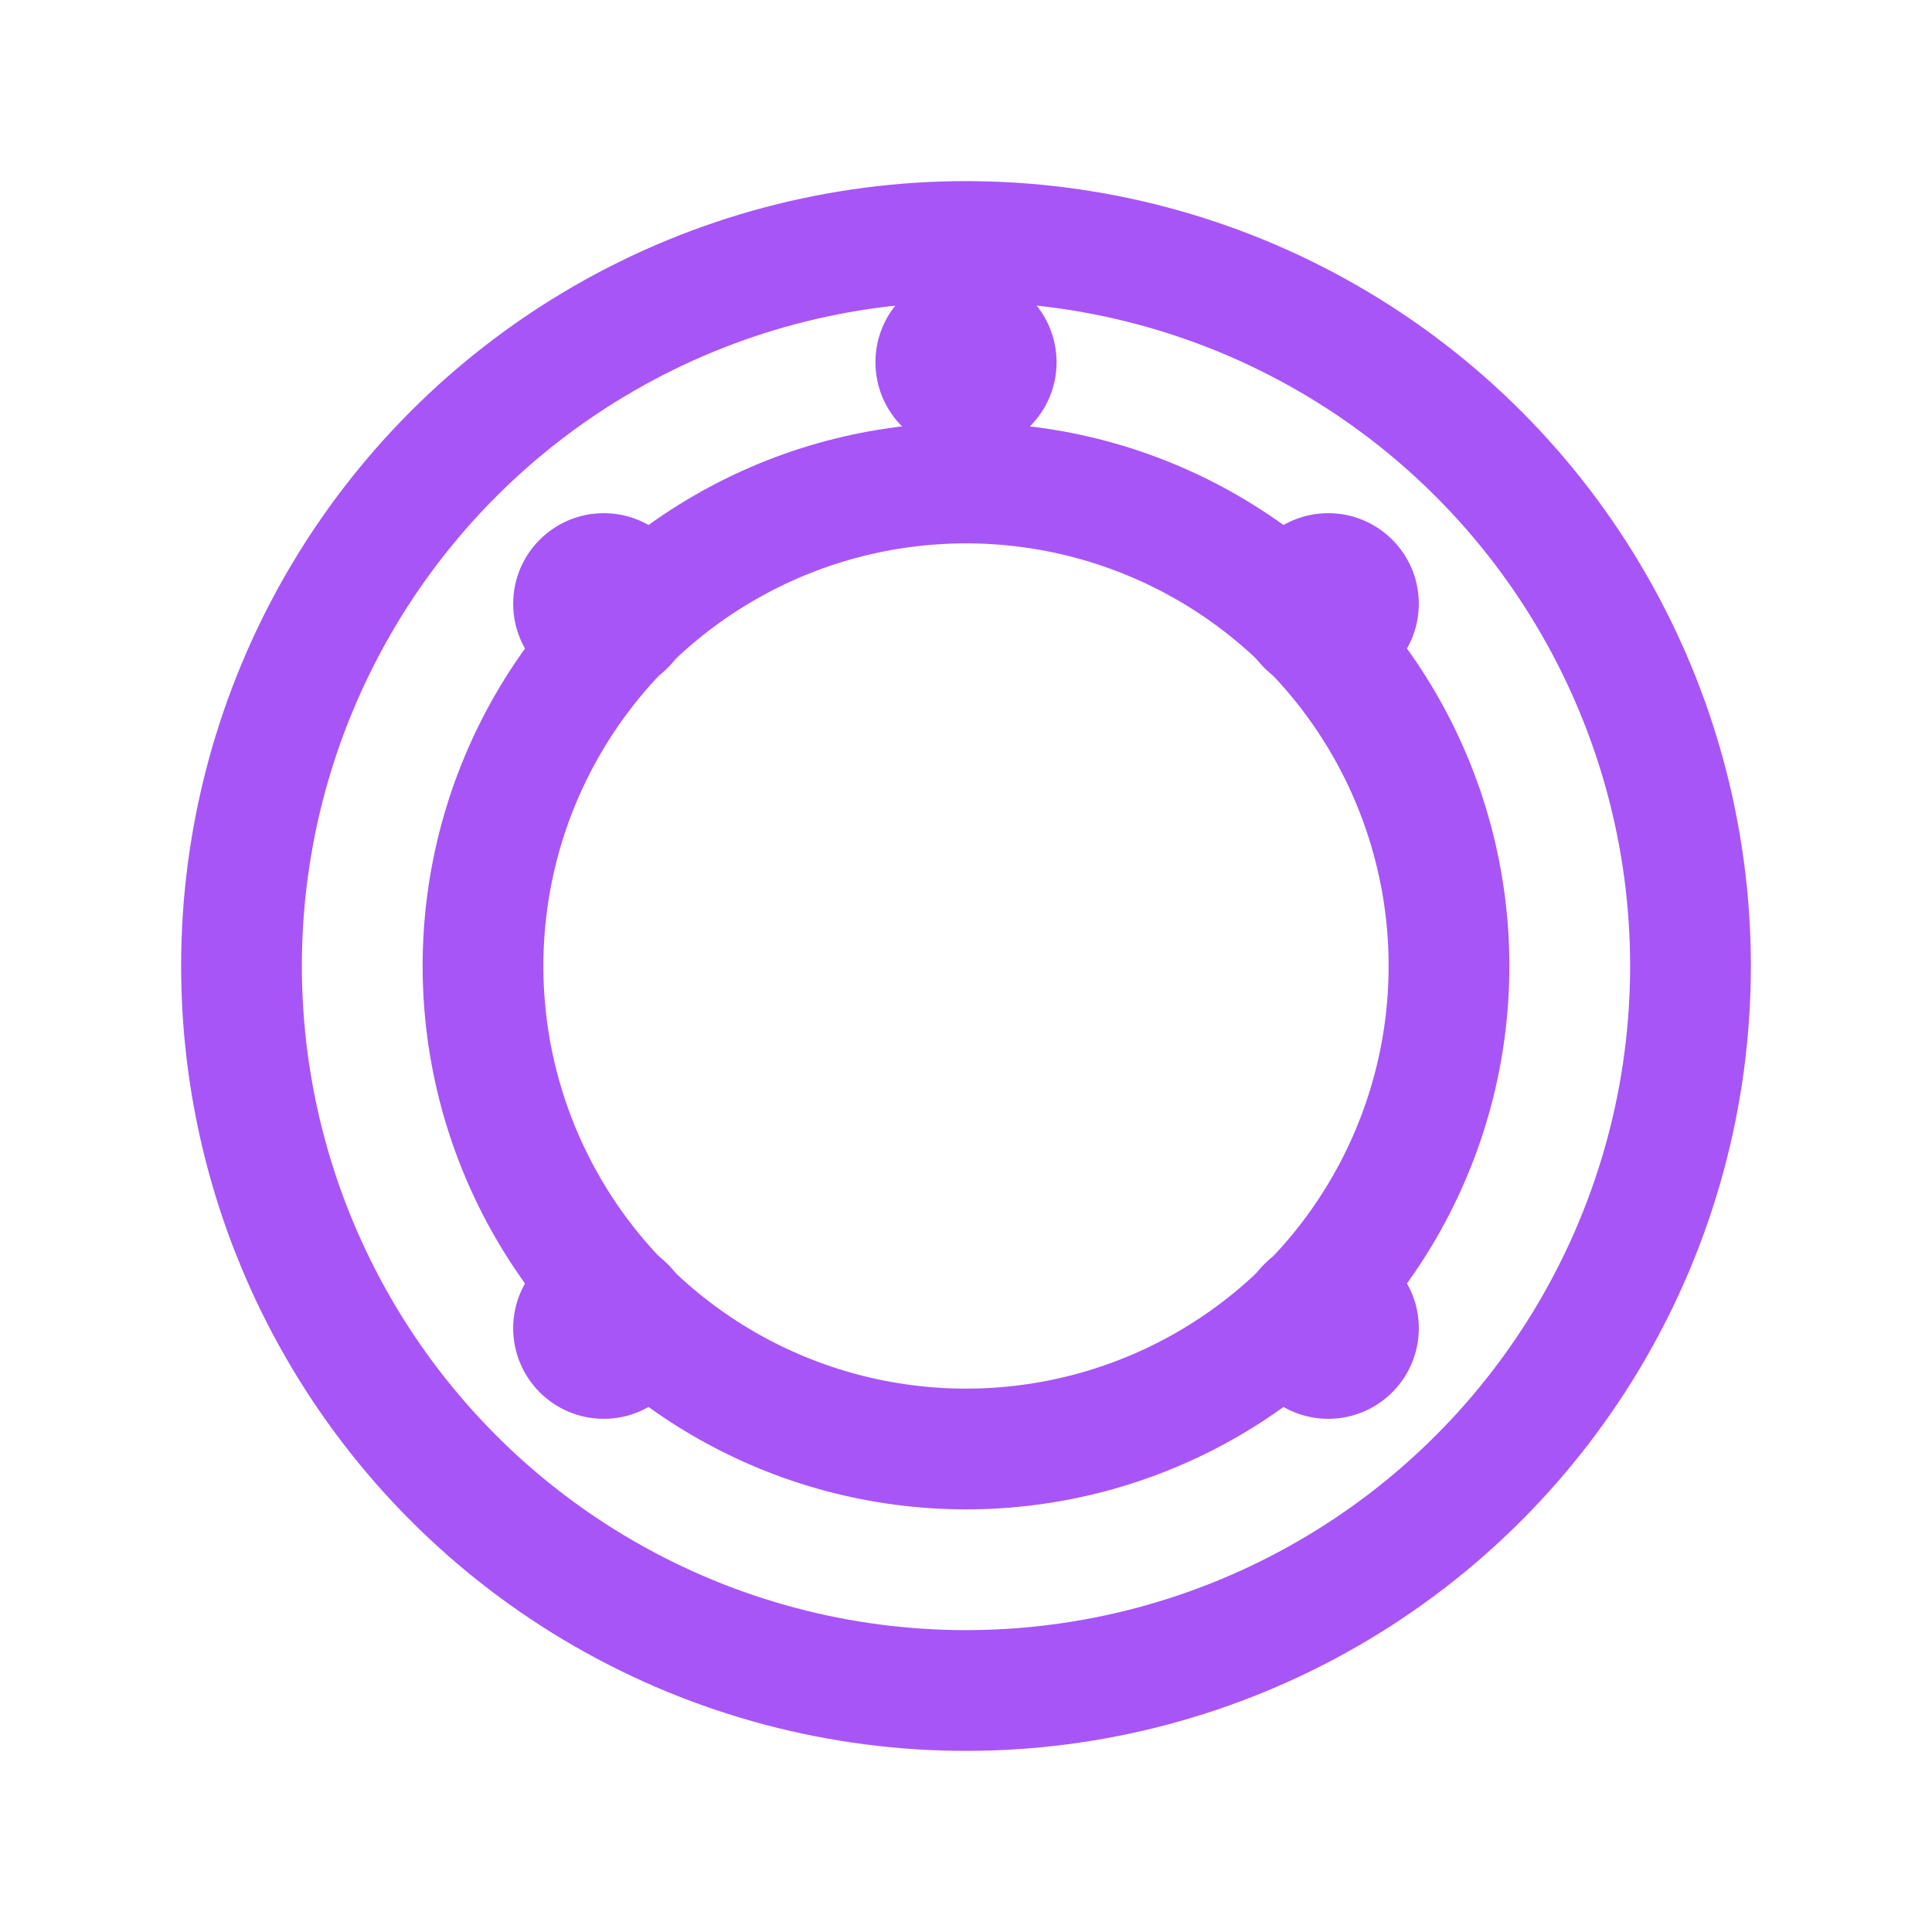 <svg width="32" height="32" viewBox="0 0 32 32" fill="none" xmlns="http://www.w3.org/2000/svg">
  <!-- Outer circle - rotary dial -->
  <circle cx="16" cy="16" r="12" stroke="#a855f7" stroke-width="2" fill="none" />

  <!-- Inner circle -->
  <circle cx="16" cy="16" r="8" stroke="#a855f7" stroke-width="2" fill="none" />

  <!-- Dial holes - positioned like rotary dial -->
  <circle cx="16" cy="6" r="1.5" fill="#a855f7" />
  <circle cx="22" cy="10" r="1.5" fill="#a855f7" />
  <circle cx="22" cy="22" r="1.5" fill="#a855f7" />
  <circle cx="10" cy="22" r="1.5" fill="#a855f7" />
  <circle cx="10" cy="10" r="1.5" fill="#a855f7" />
</svg>

